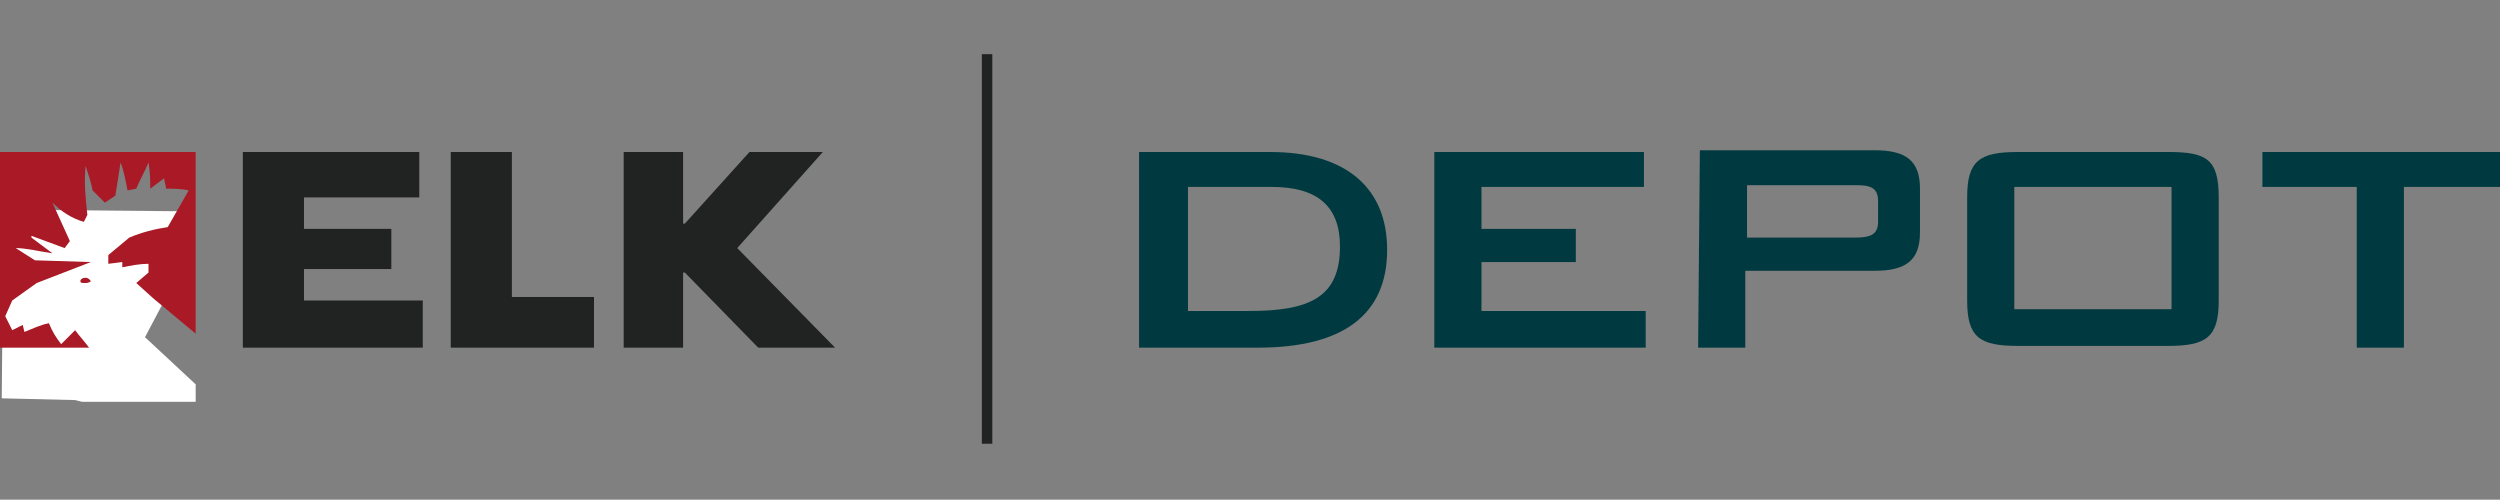 <?xml version="1.0" encoding="utf-8"?>
<!-- Generator: Adobe Illustrator 27.2.0, SVG Export Plug-In . SVG Version: 6.00 Build 0)  -->
<svg version="1.1" id="Ebene_1" xmlns="http://www.w3.org/2000/svg" xmlns:xlink="http://www.w3.org/1999/xlink" x="0px" y="0px"
	 viewBox="0 0 143.1 28.6" style="enable-background:new 0 0 143.1 28.6;" xml:space="preserve">
<rect x="0" y="0" width="143.1" height="28.6" fill="#808080" stroke="none"/>
<style type="text/css">
	.st0{display:none;}
	.st1{display:inline;}
	.st2{fill:#ED1D24;}
	.st3{fill:#FFFFFF;}
	.st4{fill:#212322;}
	.st5{clip-path:url(#SVGID_00000069364243120361483150000011729895858164278173_);}
	.st6{fill:#AA1926;}
	.st7{fill:#003A40;}
</style>
<g id="Homepage" class="st0">
	<g id="Header-_x26_-Footer" transform="translate(-148, -3427)" class="st1">
		<g id="_x31_440-_x2F_-footer-copy" transform="translate(0, 3129)">
			<g id="weber-logo" transform="translate(148, 298)">
				<path id="Path" d="M66.7,8.7c-0.7,0-1.3,0.5-1.3,1.3v8.6c0,0.3,0.1,0.7,0.4,0.9c0.2,0.2,0.6,0.4,0.9,0.4h24.4
					c0.7,0,1.3-0.6,1.3-1.3V9.9c0-0.3-0.1-0.7-0.4-0.9c-0.2-0.2-0.6-0.4-0.9-0.4L66.7,8.7L66.7,8.7z"/>
				<path id="Shape" class="st2" d="M89.8,16.8C89.7,16.8,89.7,16.8,89.8,16.8l-0.6-1.5c0.1,0,0.2-0.1,0.2-0.2
					c0-0.1-0.1-0.2-0.3-0.2l-0.2-0.5c0.7-0.3,1.1-1,1.1-1.3c0-0.1,0-0.1,0-0.2c0-0.1,0.1,0,0.1,0c0.1,0,0-0.3,0-0.3H90
					c-0.2-0.7-0.9-0.9-1.4-0.9c0-0.1,0-0.1,0-0.2c0,0,0,0,0-0.1l0,0c0.1,0,0.1,0,0.1-0.1s-0.1-0.1-0.1-0.1c-0.1,0-0.3,0-0.4,0
					s-0.3,0-0.4,0s-0.1,0-0.1,0.1s0,0.1,0.1,0.1c0,0,0,0,0,0.1s0,0.1,0,0.2c-0.5,0-1.3,0.1-1.5,1h-0.1c0,0-0.1,0.2,0,0.3h0.1
					c0,0.1,0,0.1,0,0.2c0,0.4,0.4,1,1,1.3L87.1,15c-0.2,0.1-0.4,0.1-0.4,0.2c0,0.1,0.1,0.1,0.2,0.2l-1,2.5h0.2l0.2-0.5h2.9
					c0,0.3,0.2,0.5,0.5,0.5s0.5-0.2,0.5-0.5S90,16.8,89.8,16.8 M88.8,14.8c-0.2,0-0.4,0-0.7-0.1v-0.3c0.2,0,0.4,0,0.5-0.1L88.8,14.8
					z M88.8,16.8l0.2,0.1h-1L88.8,16.8z M88.3,16.8l0.1-0.1l0.2,0.1H88.3z M88.3,11.3C88.3,11.3,88.3,11.4,88.3,11.3
					c0,0.1,0,0.2,0,0.2h-0.5c0-0.1,0-0.1,0-0.2c0,0,0,0,0-0.1L88.3,11.3z M87.4,14.4c0.2,0.1,0.3,0.1,0.5,0.1v0.3
					c-0.2,0-0.4,0-0.7,0L87.4,14.4z M87.1,15.3c0.3,0.1,0.6,0.1,0.9,0.1v0.5c-0.3,0-0.4,0.2-0.4,0.5c0,0.1,0,0.1,0,0.2L86.4,17
					L87.1,15.3z M87.6,16.7c0.1,0.1,0.1,0.1,0.2,0.2l-1.1,0.2L87.6,16.7z M89.3,17.1h-2.4l0.6-0.1h1.6l0,0L89.3,17.1L89.3,17.1
					 M89.3,17l-0.9-0.4v-0.1c0-0.2-0.2-0.4-0.4-0.5v-0.6c0.3,0,0.6,0,0.8-0.1l0.6,1.5C89.4,16.9,89.4,16.9,89.3,17"/>
				<path id="Shape_00000115512022559973222740000005038389212086800803_" class="st3" d="M83.9,17.5c0-0.1,0.1-0.2,0.2-0.2
					s0.2,0.1,0.2,0.2s-0.1,0.2-0.2,0.2s-0.1,0-0.2-0.1C83.9,17.6,83.9,17.6,83.9,17.5 M84.1,17.8c0.1,0,0.3-0.1,0.3-0.3
					c0-0.1-0.1-0.3-0.3-0.3c-0.1,0-0.3,0.1-0.3,0.3c0,0.1,0,0.1,0.1,0.2S84,17.8,84.1,17.8 M84.1,17.5L84.1,17.5l0.1,0.1h0.1
					L84.1,17.5c0.1,0,0.1,0,0.2,0c0,0,0,0,0-0.1s0-0.1-0.1-0.1H84L84.1,17.5L84.1,17.5L84.1,17.5z M84.1,17.5L84.1,17.5L84.1,17.5
					c0.1-0.1,0.1-0.1,0.1-0.1S84.2,17.5,84.1,17.5L84.1,17.5z"/>
				<path id="Shape_00000103944151091928102010000003687470384242391690_" class="st3" d="M90.6,17.5c0-0.1,0.1-0.2,0.2-0.2
					s0.2,0.1,0.2,0.2s-0.1,0.2-0.2,0.2s-0.1,0-0.2-0.1C90.6,17.6,90.6,17.6,90.6,17.5 M90.8,17.8c0.1,0,0.3-0.1,0.3-0.3
					c0-0.1-0.1-0.3-0.3-0.3c-0.1,0-0.3,0.1-0.3,0.3c0,0.1,0,0.1,0.1,0.2C90.7,17.7,90.7,17.8,90.8,17.8 M90.7,17.5L90.7,17.5
					l0.1,0.1h0.1L90.7,17.5c0.1,0,0.1,0,0.2,0c0,0,0,0,0-0.1s0-0.1-0.1-0.1h-0.1V17.5L90.7,17.5L90.7,17.5z M90.7,17.5L90.7,17.5
					L90.7,17.5c0.1-0.1,0.1-0.1,0.1-0.1C90.9,17.5,90.8,17.5,90.7,17.5L90.7,17.5z"/>
				<path id="Shape_00000010312897940669134580000003787695557482454404_" class="st3" d="M68.3,12c0-0.4-0.4-0.2-0.4-0.5v-0.2h1.3
					V17c0,0.1,0,0.1,0.1,0.2s0.1,0.1,0.2,0.1s0.1,0,0.2-0.1s0.1-0.1,0.1-0.2v-5.7h0.8V17c0,0.1,0,0.2,0.1,0.2c0.1,0.1,0.2,0.1,0.3,0
					c0.1,0,0.1-0.1,0.1-0.2v-5.7h1v5.4c0,0.7-0.7,1.1-1.9,1.1c-1.2,0-1.9-0.4-1.9-1.1L68.3,12z M81.8,14.9v2c0,0.3-0.4,0.8-1.1,0.8
					h-0.2c-0.8,0-1.2-0.5-1.2-0.8v-5c0-0.3,0.3-0.8,1.1-0.8h0.2c0.8,0,1.2,0.5,1.2,0.8v2.3h-1.5V17c0,0.1,0,0.1,0.1,0.2
					s0.1,0.1,0.2,0.1s0.1,0,0.2-0.1c0.1,0,0.1-0.1,0.1-0.2c0,0,0-2.1,0-2.2L81.8,14.9z M80.3,13.6h0.6v-1.8c0-0.1,0-0.1-0.1-0.2
					c-0.1-0.1-0.2-0.1-0.4,0c-0.1,0-0.1,0.1-0.1,0.2V13.6z M75.3,14.9c0,0.1,0,2,0,2c0,0.3-0.4,0.8-1.2,0.8H74
					c-0.8,0-1.2-0.5-1.2-0.8v-5c0-0.3,0.3-0.8,1.1-0.8h0.2c0.8,0,1.1,0.5,1.1,0.8v2.3h-1.5V17c0,0.1,0,0.1,0.1,0.2
					c0.1,0,0.1,0.1,0.2,0.1s0.1,0,0.2-0.1s0.1-0.1,0.1-0.2c0,0,0-2.1,0-2.2L75.3,14.9L75.3,14.9z M73.8,13.6h0.6v-1.8
					c0-0.1,0-0.1-0.1-0.2c-0.1-0.1-0.3-0.1-0.4,0c-0.1,0-0.1,0.1-0.1,0.2V13.6z M82.2,11.3v0.2c0,0.2,0.4,0.1,0.4,0.5v5.6h1v-5.9
					c0-0.1,0-0.1,0.1-0.1c0.1-0.1,0.2-0.1,0.3,0c0.1,0,0.1,0.1,0.1,0.2v2.5h1v-2.5c0-0.2-0.1-0.4-0.3-0.5c-0.3-0.2-0.8-0.2-1.2,0
					h-0.1v-0.1L82.2,11.3z M91.9,10v8.6c0,0.4-0.4,0.8-0.8,0.8H66.8c-0.2,0-0.4-0.1-0.6-0.2c-0.2-0.2-0.3-0.4-0.3-0.6V10
					c0-0.5,0.3-0.8,0.8-0.8H91c0.2,0,0.4,0.1,0.6,0.2C91.8,9.6,91.9,9.8,91.9,10 M91.5,10c0-0.1-0.1-0.2-0.1-0.3
					c-0.1-0.1-0.2-0.1-0.3-0.1h-14c0,0.5,0,1.8,0,1.8l0.1-0.1c0.1-0.1,0.6-0.2,1,0c0.3,0.1,0.5,0.4,0.5,0.8V17
					c0,0.3-0.4,0.8-1.2,0.8c-0.8,0-1.2-0.5-1.2-0.8V9.9c0-0.2-0.1-0.3-0.3-0.3h-9.1c-0.3,0-0.4,0.2-0.4,0.5v8.5
					c0,0.1,0.1,0.2,0.2,0.3C66.8,19,66.9,19,67,19h24c0.2,0,0.4-0.2,0.4-0.4L91.5,10z M77.1,17.1c0,0.1,0.1,0.2,0.3,0.2
					s0.2-0.1,0.3-0.2v-5.4c0-0.1-0.1-0.2-0.3-0.2c-0.1,0-0.3,0.1-0.3,0.2V17.1z"/>
			</g>
		</g>
	</g>
</g>
<g>
	<polygon class="st4" points="13.9,8.7 13.9,19.9 24.2,19.9 24.2,17.2 17.4,17.2 17.4,15.4 22.4,15.4 22.4,13.1 17.4,13.1 
		17.4,11.3 24,11.3 24,8.7 	"/>
	<polygon class="st4" points="25.8,8.7 25.8,19.9 34,19.9 34,17 29.3,17 29.3,8.7 	"/>
	<polygon class="st4" points="42.9,8.7 39.2,12.8 39.1,12.8 39.1,8.7 35.7,8.7 35.7,19.9 39.1,19.9 39.1,15.6 39.2,15.6 43.4,19.9 
		47.8,19.9 42.2,14.2 47.1,8.7 	"/>
	<polygon class="st3" points="0.1,22.8 4.3,22.9 4.7,23 11.2,23 11.2,22 8.3,19.3 11.1,14 11.1,12.1 0.2,12 	"/>
	<g>
		<g>
			<g>
				<defs>
					<rect id="SVGID_1_" y="8.7" width="47.8" height="11.2"/>
				</defs>
				<clipPath id="SVGID_00000013163202633543556560000017268340539032567984_">
					<use xlink:href="#SVGID_1_"  style="overflow:visible;"/>
				</clipPath>
				<g style="clip-path:url(#SVGID_00000013163202633543556560000017268340539032567984_);">
					<path class="st6" d="M0,8.7v11.2h5.1c-0.3-0.4-0.5-0.6-0.8-1l-0.8,0.8C3.2,19.3,3,19,2.8,18.5c-0.5,0.1-0.9,0.3-1.4,0.5
						l-0.1-0.4c-0.2,0.1-0.4,0.2-0.6,0.3l-0.4-0.8l0.4-0.9l1.4-1L5.2,15L2,14.9l-1.1-0.7c0.6,0,1.4,0.2,2.1,0.3l-1.2-0.9v-0.1
						l1.9,0.7L4,13.8l-1-2.2l0,0c0.5,0.5,1.1,0.9,1.8,1.1L5,12.3c-0.1-0.9-0.2-1.9-0.1-2.8c0.2,0.6,0.3,0.9,0.4,1.4L6,11.6l0.6-0.4
						c0.1-0.6,0.2-1.2,0.3-1.9c0.2,0.5,0.3,1.1,0.4,1.6l0.5-0.1c0.2-0.5,0.5-1,0.7-1.5c0.1,0.6,0.1,1,0.1,1.5l0.8-0.6
						c0,0.2,0.1,0.4,0.1,0.6c0.4,0,0.9,0,1.3,0.1L9.6,13c-0.7,0.1-1.5,0.3-2.2,0.6l-1.2,1c0,0,0,0.3,0,0.5L7,15c0,0.1,0,0.3,0,0.3
						c0.5-0.1,1-0.2,1.5-0.2c0,0.2,0,0.3,0,0.5l-0.7,0.6l0,0l1,0.9l2.4,2V8.7H0z M4.9,15.9c-0.2,0-0.3,0.1-0.3,0.2s0.1,0.1,0.3,0.1
						s0.3-0.1,0.3-0.1S5.1,15.9,4.9,15.9"/>
				</g>
			</g>
		</g>
	</g>
</g>
<rect x="56.2" y="3.1" class="st4" width="0.6" height="22.3"/>
<g id="Ebene_1_00000071526810429889141150000011518753678324339134_">
	<g>
		<path class="st7" d="M65.2,19.9H72c4.9,0,7.4-1.9,7.4-5.6c0-3.5-2.3-5.6-6.7-5.6h-7.5V19.9z M68,17.8v-7.1h4.8
			c2.6,0,3.9,1.1,3.9,3.4c0,2.9-1.7,3.7-5.2,3.7L68,17.8L68,17.8z"/>
		<path class="st7" d="M82.1,19.9h12.1v-2.1h-9.4V15h5.4v-1.9h-5.4v-2.4h9.3v-2h-12V19.9z"/>
		<path class="st7" d="M106.2,10.6c0.8,0,1.3,0.1,1.3,0.9v1.2c0,0.7-0.4,0.9-1.3,0.9h-6.2v-3H106.2z M97.2,19.9h2.7v-4.4h7.4
			c1.8,0,2.6-0.6,2.6-2.2v-2.5c0-1.6-0.8-2.2-2.6-2.2H97.3L97.2,19.9L97.2,19.9z"/>
		<path class="st7" d="M112.6,11.3v5.9c0,2.1,0.7,2.6,2.9,2.6h8.6c2.2,0,2.9-0.5,2.9-2.6v-5.9c0-2.2-0.7-2.6-2.9-2.6h-8.6
			C113.3,8.7,112.6,9.2,112.6,11.3z M115.3,17.7v-7h9v7H115.3z"/>
		<path class="st7" d="M137.7,10.7h5.4v-2h-13.6v2h5.4v9.2h2.7V10.7z"/>
	</g>
</g>
</svg>
